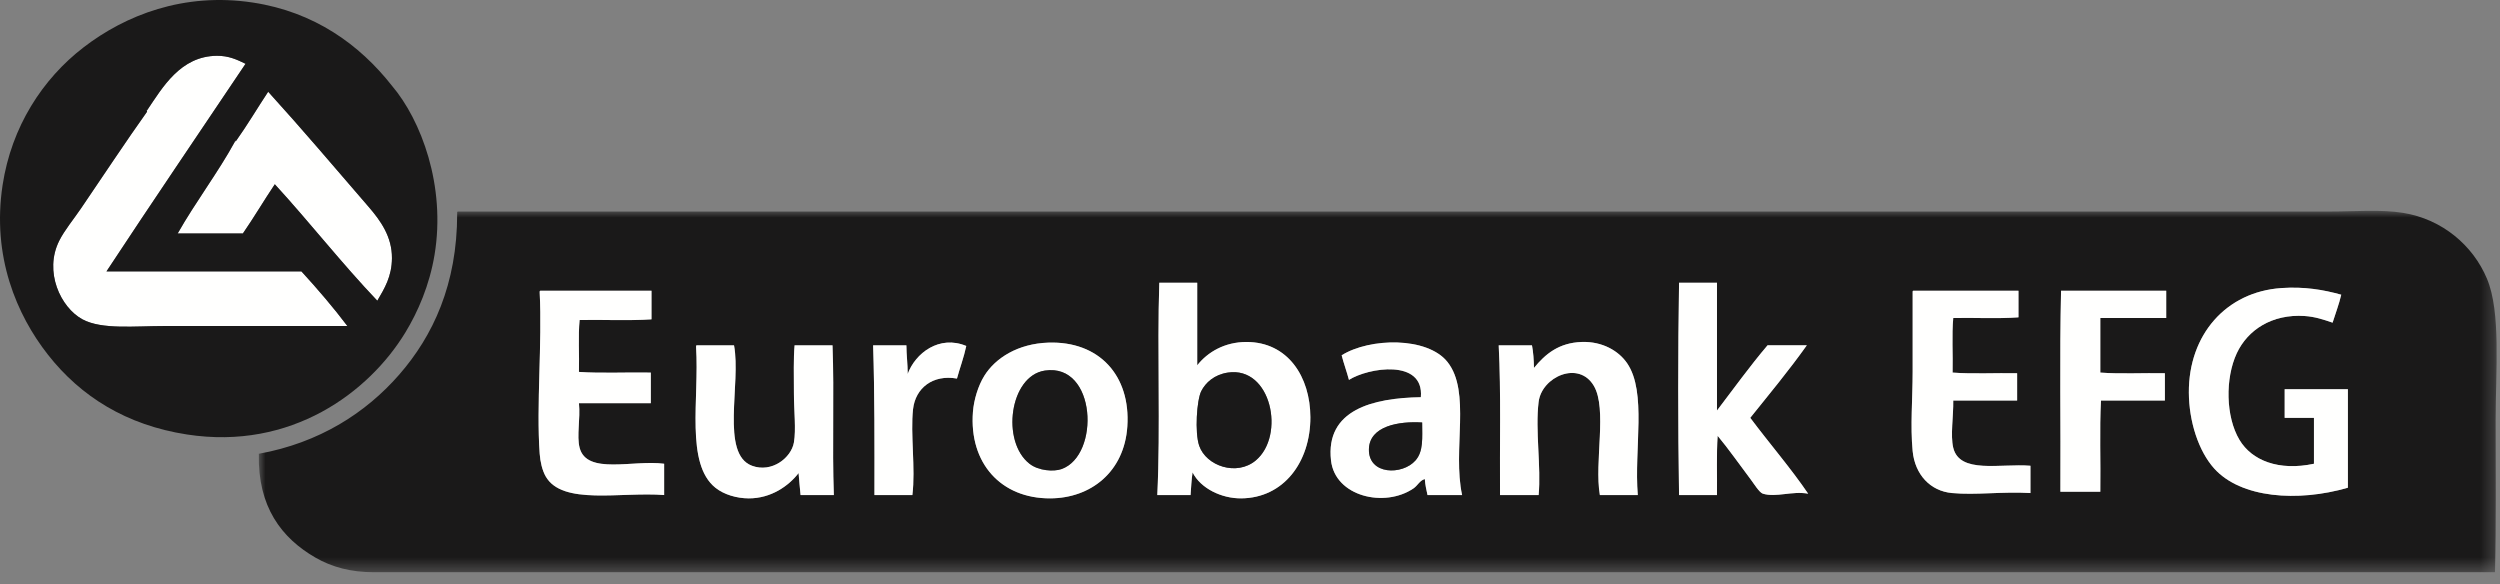 <?xml version="1.0" encoding="UTF-8"?>
<svg width="184px" height="43px" viewBox="0 0 184 43" version="1.1" xmlns="http://www.w3.org/2000/svg" xmlns:xlink="http://www.w3.org/1999/xlink">
    <rect x="0" y="0" width="184" height="43" fill="#808080" stroke="none"/>
    <title>Group 39</title>
    <defs>
        <polygon id="path-1" points="3.55271368e-15 0 164.708 0 164.708 26.6 3.55271368e-15 26.6"></polygon>
    </defs>
    <g id="Symbols" stroke="none" stroke-width="1" fill="none" fill-rule="evenodd">
        <g id="Clients/desktop" transform="translate(-1099, -186)">
            <g id="Group-39" transform="translate(1099, 186)">
                <g id="Group-3" transform="translate(19.047, 15.516)">
                    <mask id="mask-2" fill="white">
                        <use xlink:href="#path-1"></use>
                    </mask>
                    <g id="Clip-2"></g>
                    <path d="M14.65,0.052 L152.437,0.052 C154.292,0.052 156.184,-0.115 157.824,0.151 C160.695,0.615 162.965,2.543 163.995,5 C165.032,7.469 164.632,11.815 164.632,15.385 C164.632,19.189 164.673,23.137 164.584,26.6 C113.067,26.601 60.417,26.6 8.478,26.6 C6.775,26.6 5.388,26.227 4.168,25.523 C1.681,24.088 -0.091,21.784 0.004,17.882 C4.448,17.075 7.871,14.883 10.339,12.053 C12.81,9.221 14.604,5.42 14.601,0.2 C14.597,0.13 14.593,0.061 14.65,0.052 L14.65,0.052 Z M66.277,5.293 C66.111,10.385 66.371,15.904 66.13,20.919 L68.579,20.919 C68.618,20.353 68.648,19.779 68.726,19.253 C69.322,20.434 70.855,21.174 72.301,21.164 C75.429,21.141 77.404,18.493 77.397,15.188 C77.387,12.223 75.748,9.654 72.693,9.654 C71.083,9.654 69.835,10.401 69.069,11.368 L69.069,5.293 L66.277,5.293 Z M104.532,5.293 C104.45,10.387 104.45,15.824 104.532,20.919 L107.324,20.919 C107.341,19.467 107.279,17.936 107.373,16.56 C108.168,17.513 109.006,18.711 109.821,19.792 C110.037,20.077 110.442,20.741 110.704,20.821 C111.676,21.116 112.839,20.604 114.035,20.821 C112.788,18.981 111.162,17.096 109.773,15.237 C111.181,13.478 112.62,11.749 113.936,9.898 L111.046,9.898 C109.741,11.434 108.553,13.087 107.324,14.698 L107.324,5.293 L104.532,5.293 Z M148.86,5.685 C144.786,5.966 142.032,9.13 142.052,13.376 C142.063,15.517 142.77,17.686 143.913,18.96 C145.87,21.141 150.046,21.457 153.758,20.38 L153.758,13.131 L149.105,13.131 L149.105,15.237 L151.26,15.237 L151.26,18.616 C148.66,19.169 146.681,18.375 145.775,16.853 C144.761,15.152 144.72,12.329 145.578,10.486 C146.377,8.773 148.168,7.583 150.574,7.742 C151.336,7.794 151.957,8.001 152.632,8.232 C152.844,7.547 153.099,6.903 153.269,6.175 C151.957,5.808 150.557,5.568 148.86,5.685 L148.86,5.685 Z M20.674,6.028 C20.867,9.682 20.418,14.357 20.674,17.882 C20.717,18.47 20.861,19.101 21.116,19.547 C22.344,21.702 26.646,20.669 29.835,20.919 L29.835,18.616 C27.57,18.308 24.141,19.461 23.613,17.441 C23.384,16.565 23.683,15.317 23.564,14.16 L28.854,14.16 L28.854,11.906 C27.108,11.873 25.23,11.972 23.564,11.857 C23.597,10.6 23.499,9.212 23.613,8.037 C25.361,8.005 27.237,8.102 28.903,7.988 L28.903,5.882 L20.724,5.882 C20.667,5.889 20.671,5.959 20.674,6.028 L20.674,6.028 Z M121.724,6.028 L121.724,11.857 C121.724,13.81 121.544,15.832 121.724,17.686 C121.891,19.404 123.014,20.623 124.613,20.772 C126.374,20.936 128.329,20.651 130.394,20.772 L130.394,18.763 C128.164,18.585 125.187,19.387 124.713,17.441 C124.491,16.537 124.734,15.098 124.713,13.964 L129.414,13.964 L129.414,11.955 C127.847,11.923 126.15,12.02 124.664,11.906 C124.696,10.584 124.599,9.131 124.713,7.89 C126.296,7.858 128.01,7.954 129.513,7.841 L129.513,5.882 L121.773,5.882 C121.716,5.889 121.72,5.959 121.724,6.028 L121.724,6.028 Z M132.598,20.674 L135.537,20.674 C135.57,18.453 135.472,16.102 135.586,13.964 L140.288,13.964 L140.288,11.955 C138.721,11.923 137.024,12.02 135.537,11.906 L135.537,7.89 L140.387,7.89 L140.387,5.882 L132.648,5.882 C132.533,10.715 132.63,15.76 132.598,20.674 L132.598,20.674 Z M47.761,12.004 C47.761,11.269 47.668,10.628 47.664,9.898 L45.215,9.898 C45.33,13.489 45.317,17.209 45.313,20.919 L48.105,20.919 C48.346,18.964 47.951,16.414 48.153,14.6 C48.328,13.043 49.611,12.031 51.386,12.347 C51.607,11.539 51.891,10.795 52.072,9.947 C50.08,9.113 48.317,10.486 47.761,12.004 L47.761,12.004 Z M53.395,12.151 C52.944,12.877 52.63,13.909 52.562,14.796 C52.271,18.579 54.63,21.175 58.244,21.164 C61.251,21.154 63.703,19.2 63.926,15.874 C64.176,12.134 61.861,9.57 58.097,9.702 C55.884,9.78 54.218,10.82 53.395,12.151 L53.395,12.151 Z M87.486,11.122 C86,9.258 81.769,9.336 79.698,10.633 C79.858,11.257 80.072,11.826 80.236,12.445 C81.651,11.54 85.783,10.875 85.527,13.719 C81.991,13.775 78.498,14.647 78.915,18.371 C79.211,21.026 82.853,21.885 84.988,20.429 C85.296,20.219 85.448,19.839 85.82,19.744 C85.847,20.173 85.936,20.543 86.017,20.919 L88.564,20.919 C87.843,17.583 89.241,13.324 87.486,11.122 L87.486,11.122 Z M100.712,11.22 C100.087,10.306 98.887,9.605 97.38,9.654 C95.683,9.707 94.687,10.544 93.854,11.563 C93.844,10.969 93.803,10.406 93.707,9.898 L91.257,9.898 C91.437,13.425 91.325,17.244 91.355,20.919 L94.196,20.919 C94.392,18.869 93.938,16.149 94.196,14.061 C94.426,12.212 97.153,10.99 98.262,12.886 C99.258,14.587 98.285,18.497 98.703,20.919 L101.495,20.919 C101.215,17.504 102.172,13.363 100.712,11.22 L100.712,11.22 Z M32.185,10.045 C32.426,13.842 31.384,18.592 33.606,20.38 C34.234,20.885 35.173,21.16 36.055,21.164 C37.707,21.171 39.01,20.239 39.729,19.302 C39.779,19.839 39.815,20.392 39.875,20.919 L42.324,20.919 C42.193,17.344 42.362,13.469 42.227,9.898 L39.435,9.898 C39.346,10.867 39.386,12.15 39.386,13.425 C39.386,14.712 39.551,16.095 39.386,17.049 C39.189,18.184 37.748,19.304 36.3,18.763 C33.962,17.891 35.51,12.709 34.977,9.898 L32.234,9.898 C32.177,9.906 32.181,9.976 32.185,10.045 L32.185,10.045 Z" id="Fill-1" fill="#1A1919" mask="url(#mask-2)"></path>
                </g>
                <g id="Group-38">
                    <path d="M88.116,20.809 L88.116,26.884 C88.882,25.917 90.13,25.169 91.741,25.169 C94.795,25.169 96.434,27.739 96.444,30.704 C96.451,34.01 94.476,36.657 91.348,36.68 C89.903,36.69 88.369,35.949 87.773,34.769 C87.695,35.295 87.665,35.869 87.626,36.435 L85.177,36.435 C85.418,31.419 85.158,25.901 85.324,20.809 M88.409,28.794 C88.083,29.445 87.924,31.83 88.262,32.81 C88.778,34.297 91.019,35.066 92.426,33.887 C94.617,32.053 93.573,26.938 90.369,27.422 C89.371,27.573 88.724,28.165 88.409,28.794" id="Fill-4" fill="#FFFFFE"></path>
                    <path d="M126.37,20.809 L126.37,30.214 C127.599,28.602 128.787,26.95 130.093,25.413 L132.982,25.413 C131.666,27.265 130.227,28.994 128.819,30.752 C130.209,32.612 131.834,34.497 133.081,36.336 C131.886,36.12 130.723,36.632 129.75,36.336 C129.488,36.257 129.082,35.593 128.867,35.308 C128.052,34.227 127.214,33.029 126.418,32.076 C126.326,33.452 126.388,34.983 126.37,36.435 L123.578,36.435 C123.496,31.34 123.496,25.903 123.578,20.809" id="Fill-6" fill="#FFFFFE"></path>
                    <path d="M172.316,21.691 C172.146,22.419 171.891,23.063 171.679,23.749 C171.004,23.517 170.383,23.31 169.621,23.258 C167.213,23.099 165.423,24.289 164.626,26.002 C163.767,27.845 163.808,30.668 164.822,32.369 C165.728,33.891 167.707,34.685 170.307,34.132 L170.307,30.753 L168.151,30.753 L168.151,28.647 L172.805,28.647 L172.805,35.896 C169.092,36.973 164.916,36.657 162.96,34.476 C161.817,33.202 161.108,31.033 161.099,28.892 C161.079,24.646 163.832,21.482 167.907,21.201 C169.604,21.084 171.004,21.324 172.316,21.691" id="Fill-8" fill="#FFFFFE"></path>
                    <path d="M39.77,21.397 L47.95,21.397 L47.95,23.503 C46.284,23.617 44.407,23.52 42.66,23.552 C42.545,24.728 42.644,26.116 42.611,27.373 C44.276,27.487 46.154,27.389 47.9,27.422 L47.9,29.675 L42.611,29.675 C42.729,30.833 42.43,32.08 42.66,32.957 C43.187,34.976 46.617,33.824 48.881,34.132 L48.881,36.435 C45.692,36.183 41.391,37.218 40.162,35.062 C39.908,34.617 39.763,33.985 39.721,33.397 C39.464,29.872 39.914,25.198 39.721,21.543 C39.717,21.475 39.713,21.405 39.77,21.397" id="Fill-10" fill="#FFFFFE"></path>
                    <path d="M140.82,21.397 L148.56,21.397 L148.56,23.356 C147.057,23.47 145.343,23.373 143.759,23.405 C143.645,24.646 143.743,26.099 143.711,27.422 C145.196,27.535 146.894,27.438 148.461,27.47 L148.461,29.479 L143.759,29.479 C143.781,30.614 143.538,32.052 143.759,32.957 C144.234,34.902 147.211,34.101 149.441,34.279 L149.441,36.288 C147.376,36.167 145.421,36.452 143.661,36.288 C142.061,36.139 140.938,34.919 140.771,33.201 C140.591,31.347 140.771,29.325 140.771,27.373 L140.771,21.543 C140.767,21.475 140.763,21.405 140.82,21.397" id="Fill-12" fill="#FFFFFE"></path>
                    <path d="M151.694,21.397 L159.433,21.397 L159.433,23.405 L154.583,23.405 L154.583,27.422 C156.07,27.535 157.767,27.438 159.335,27.47 L159.335,29.479 L154.632,29.479 C154.518,31.618 154.617,33.968 154.583,36.19 L151.645,36.19 C151.677,31.275 151.58,26.23 151.694,21.397" id="Fill-14" fill="#FFFFFE"></path>
                    <path d="M71.118,25.463 C70.937,26.311 70.653,27.055 70.432,27.863 C68.657,27.547 67.374,28.559 67.2,30.116 C66.997,31.93 67.392,34.48 67.151,36.435 L64.359,36.435 C64.363,32.725 64.376,29.005 64.261,25.414 L66.71,25.414 C66.714,26.144 66.807,26.785 66.807,27.52 C67.363,26.002 69.126,24.629 71.118,25.463" id="Fill-16" fill="#FFFFFE"></path>
                    <path d="M77.143,25.218 C80.908,25.085 83.223,27.65 82.972,31.39 C82.749,34.716 80.297,36.671 77.29,36.68 C73.676,36.692 71.317,34.095 71.608,30.312 C71.677,29.426 71.991,28.393 72.441,27.667 C73.265,26.336 74.932,25.296 77.143,25.218 M75.772,34.133 C76.44,34.655 77.551,34.726 78.122,34.525 C80.983,33.519 80.706,26.699 76.898,27.276 C74.309,27.667 73.671,32.492 75.772,34.133" id="Fill-18" fill="#FFFFFE"></path>
                    <path d="M107.61,36.435 L105.064,36.435 C104.983,36.059 104.894,35.689 104.867,35.259 C104.495,35.355 104.342,35.735 104.035,35.945 C101.9,37.4 98.258,36.542 97.962,33.888 C97.545,30.163 101.038,29.29 104.574,29.234 C104.83,26.391 100.698,27.056 99.283,27.961 C99.119,27.342 98.904,26.772 98.745,26.149 C100.816,24.852 105.047,24.773 106.532,26.638 C108.287,28.84 106.89,33.099 107.61,36.435 M100.753,33.055 C100.705,34.961 103.209,34.995 104.182,33.888 C104.775,33.212 104.673,32.236 104.672,31.095 C102.976,30.988 100.796,31.347 100.753,33.055" id="Fill-20" fill="#FFFFFE"></path>
                    <path d="M120.541,36.435 L117.749,36.435 C117.331,34.013 118.305,30.103 117.309,28.402 C116.198,26.506 113.472,27.728 113.243,29.577 C112.984,31.664 113.438,34.385 113.243,36.435 L110.401,36.435 C110.371,32.76 110.483,28.941 110.304,25.414 L112.753,25.414 C112.85,25.921 112.89,26.485 112.9,27.079 C113.733,26.06 114.729,25.223 116.427,25.168 C117.932,25.121 119.134,25.822 119.758,26.736 C121.219,28.878 120.261,33.02 120.541,36.435" id="Fill-22" fill="#FFFFFE"></path>
                    <path d="M51.281,25.414 L54.024,25.414 C54.555,28.225 53.008,33.408 55.346,34.28 C56.795,34.821 58.235,33.701 58.432,32.565 C58.598,31.612 58.432,30.228 58.432,28.941 C58.432,27.666 58.393,26.384 58.482,25.414 L61.273,25.414 C61.408,28.985 61.24,32.86 61.371,36.435 L58.922,36.435 C58.862,35.908 58.825,35.355 58.775,34.819 C58.057,35.755 56.753,36.687 55.101,36.681 C54.219,36.677 53.281,36.402 52.652,35.896 C50.431,34.108 51.473,29.358 51.232,25.561 C51.228,25.492 51.224,25.422 51.281,25.414" id="Fill-24" fill="#FFFFFE"></path>
                    <path d="M76.898,27.275 C80.706,26.699 80.984,33.519 78.123,34.525 C77.551,34.725 76.441,34.655 75.772,34.132 C73.671,32.492 74.309,27.667 76.898,27.275" id="Fill-26" fill="#1A1919"></path>
                    <path d="M90.368,27.422 C93.572,26.938 94.616,32.052 92.425,33.888 C91.018,35.066 88.777,34.297 88.262,32.81 C87.923,31.83 88.082,29.445 88.409,28.794 C88.723,28.165 89.37,27.573 90.368,27.422" id="Fill-28" fill="#1A1919"></path>
                    <path d="M104.671,31.095 C104.673,32.236 104.775,33.213 104.181,33.887 C103.208,34.994 100.705,34.96 100.752,33.054 C100.795,31.345 102.974,30.988 104.671,31.095" id="Fill-30" fill="#1A1919"></path>
                    <path d="M18.071,4.695 C14.64,9.808 11.175,14.902 7.834,19.977 L22.186,19.977 C23.352,21.244 24.592,22.698 25.565,23.993 L12.144,23.993 C9.936,23.993 7.496,24.274 6.071,23.504 C4.452,22.629 3.225,19.986 4.356,17.724 C4.744,16.947 5.414,16.144 5.972,15.324 C7.507,13.067 9.325,10.321 10.822,8.221 C10.826,8.141 10.74,8.008 10.822,8.123 C11.962,6.438 13.276,4.127 15.965,4.107 C16.83,4.101 17.429,4.383 18.071,4.695" id="Fill-32" fill="#FFFFFE"></path>
                    <path d="M17.288,10.376 C17.313,10.301 17.339,10.373 17.336,10.425 C18.213,9.195 18.935,7.963 19.737,6.752 C22.273,9.543 24.523,12.205 27.133,15.225 C28.008,16.239 28.857,17.42 28.847,18.998 C28.839,20.348 28.308,21.215 27.77,22.132 C25.148,19.382 22.796,16.363 20.226,13.56 C19.426,14.751 18.689,16.006 17.875,17.185 L13.075,17.185 C14.387,14.872 16.066,12.666 17.288,10.425" id="Fill-34" fill="#FFFFFE"></path>
                    <path d="M28.847,6.311 C30.996,8.839 32.825,13.68 31.983,18.752 C31.613,20.982 30.77,22.936 29.827,24.483 C27.158,28.863 21.446,33.164 13.762,31.978 C9.306,31.29 5.944,29.186 3.524,26.1 C1.235,23.18 -0.614,18.886 0.193,13.61 C0.847,9.34 3.118,5.811 6.169,3.471 C9.215,1.134 13.511,-0.585 18.61,0.188 C23.118,0.872 26.454,3.265 28.847,6.311 L28.847,6.311 Z M15.965,4.106 C13.277,4.127 11.962,6.438 10.823,8.123 C10.741,8.008 10.826,8.141 10.823,8.222 C9.326,10.321 7.508,13.067 5.972,15.324 C5.416,16.144 4.744,16.948 4.357,17.724 C3.226,19.986 4.453,22.629 6.071,23.504 C7.497,24.274 9.937,23.994 12.145,23.994 L25.566,23.994 C24.591,22.698 23.353,21.244 22.186,19.977 L7.835,19.977 C11.175,14.902 14.641,9.809 18.072,4.695 C17.43,4.383 16.83,4.1 15.965,4.106 L15.965,4.106 Z M17.288,10.426 C16.067,12.666 14.387,14.872 13.076,17.185 L17.875,17.185 C18.689,16.007 19.426,14.752 20.227,13.561 C22.796,16.363 25.149,19.382 27.77,22.133 C28.308,21.215 28.839,20.349 28.847,18.998 C28.857,17.42 28.009,16.239 27.133,15.226 C24.523,12.205 22.273,9.542 19.738,6.752 C18.935,7.964 18.213,9.195 17.337,10.426 C17.34,10.373 17.314,10.301 17.288,10.376 L17.288,10.426 Z" id="Fill-36" fill="#1A1919"></path>
                </g>
            </g>
        </g>
    </g>
</svg>